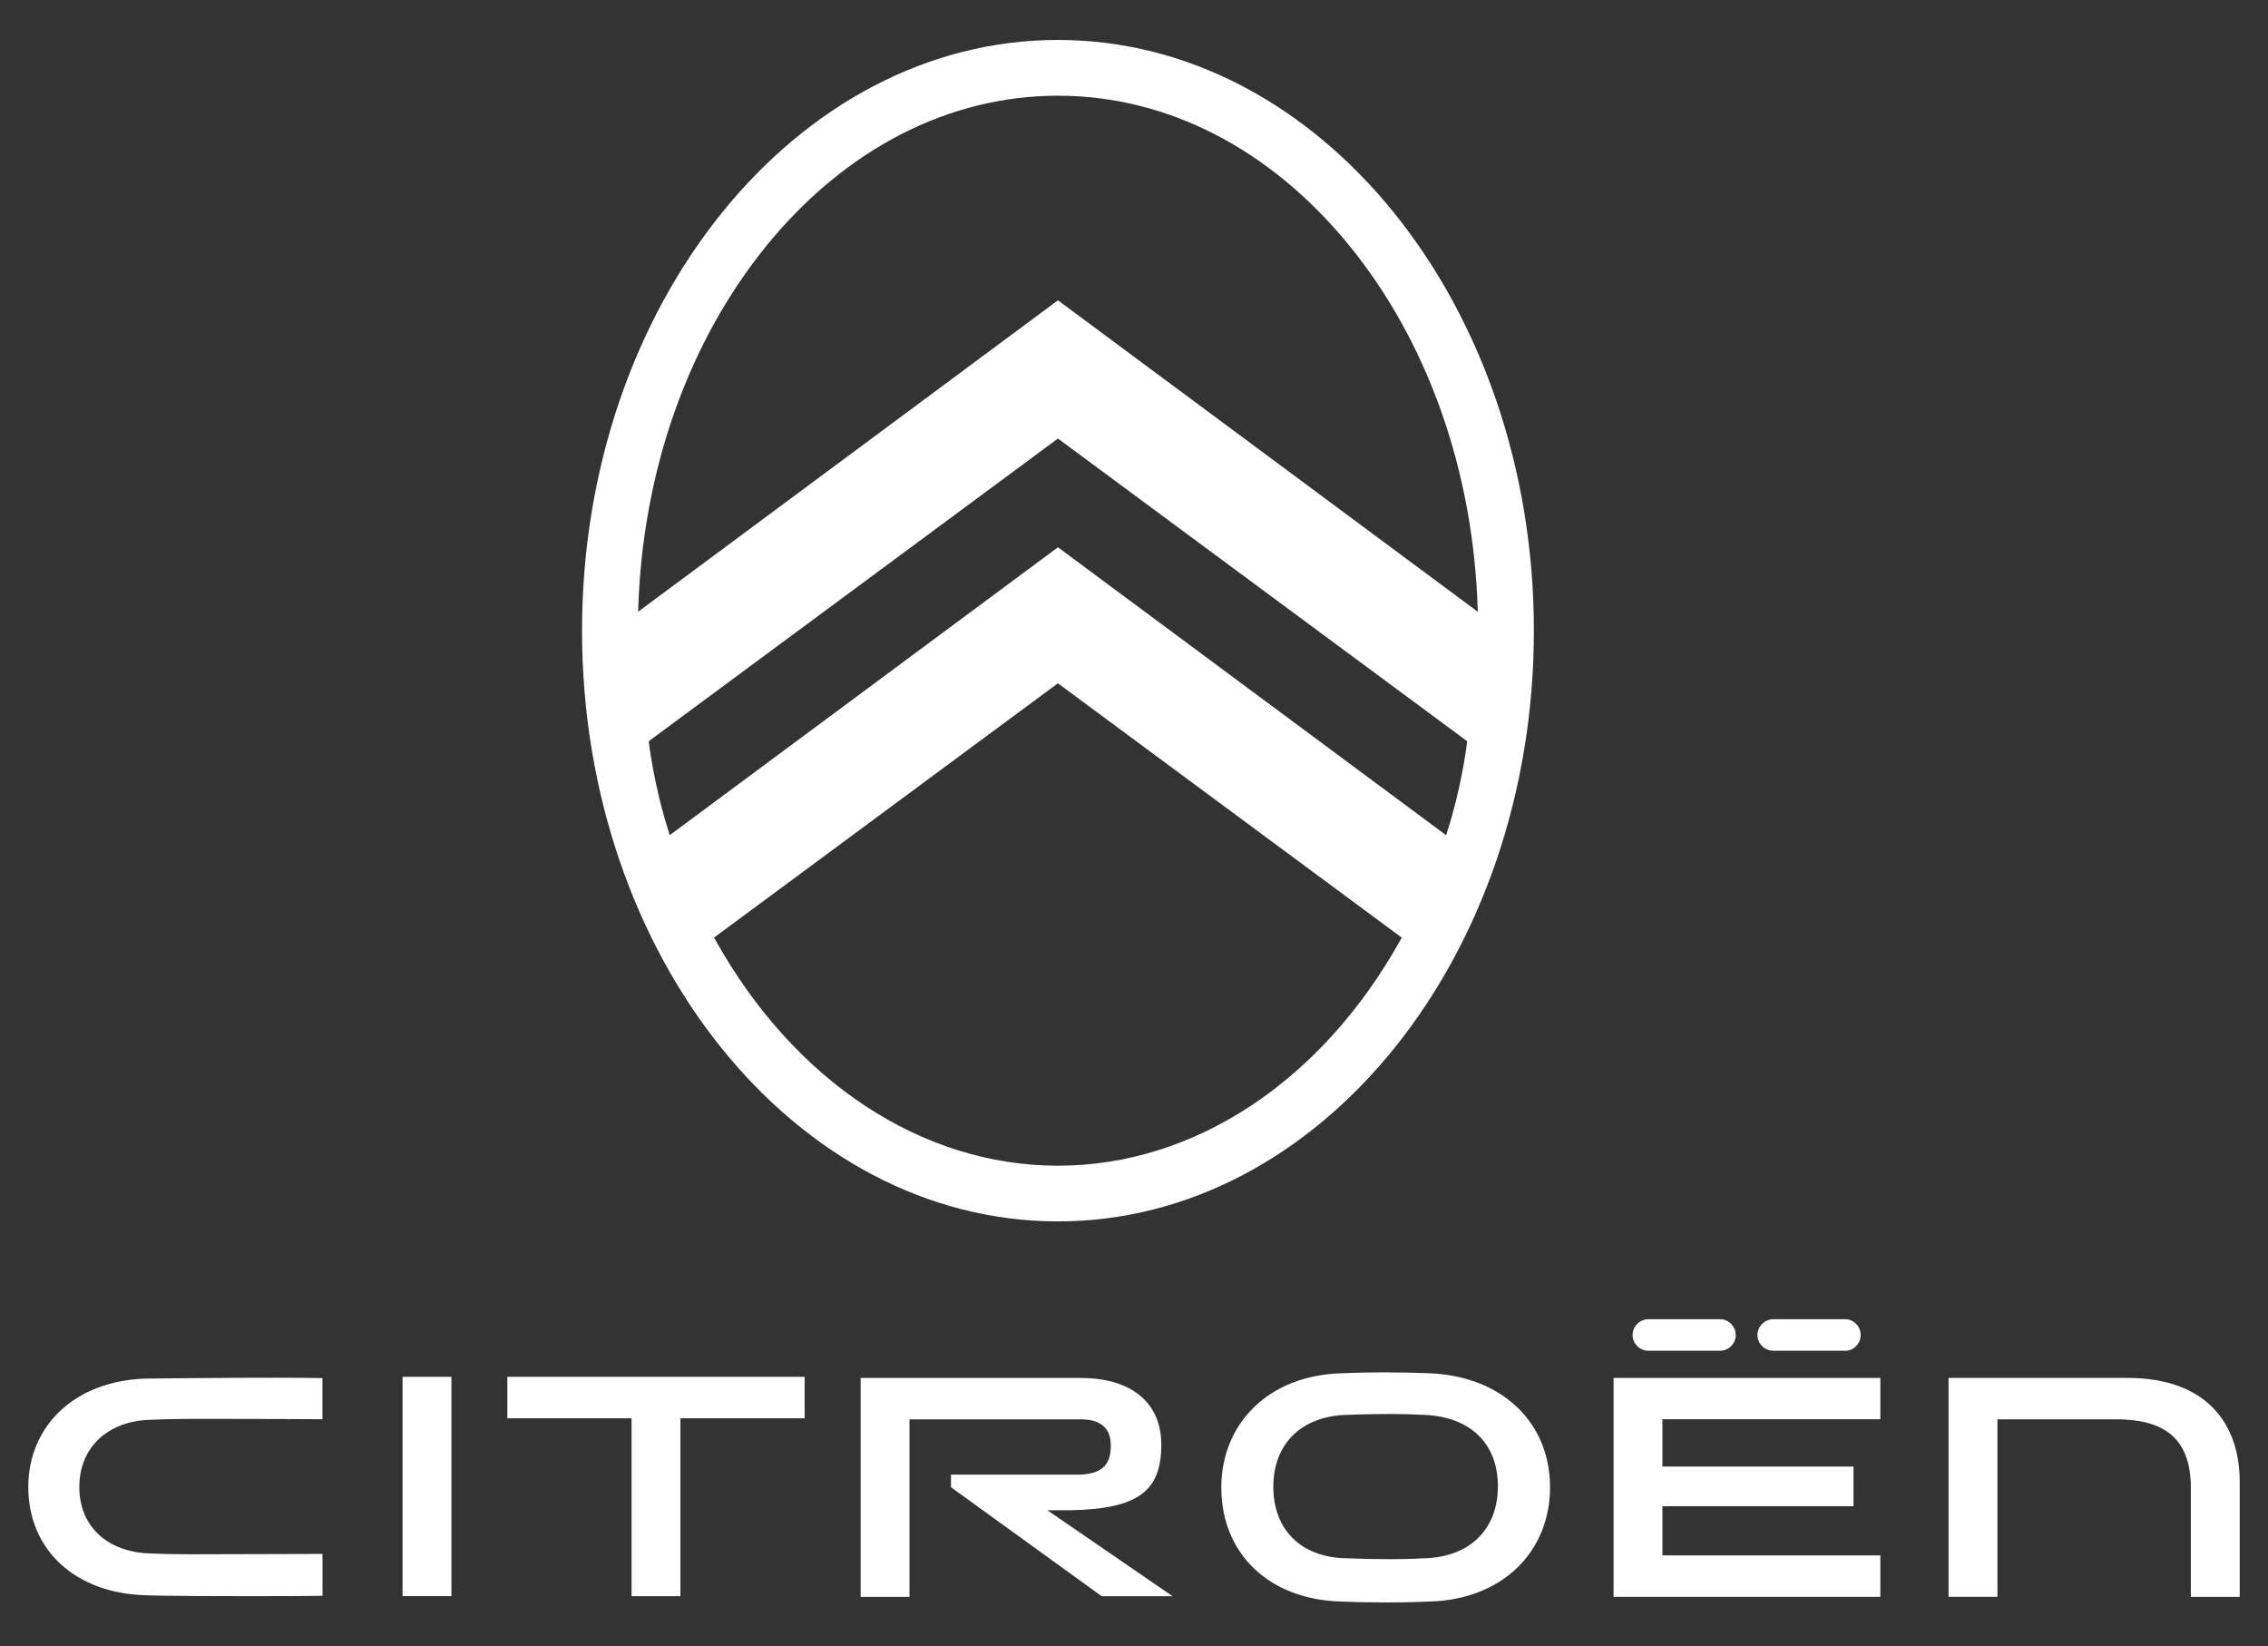 <?xml version="1.0" encoding="utf-8"?>
<!-- Generator: Adobe Illustrator 27.0.0, SVG Export Plug-In . SVG Version: 6.00 Build 0)  -->
<svg version="1.1" id="V_Solid" xmlns="http://www.w3.org/2000/svg" xmlns:xlink="http://www.w3.org/1999/xlink" x="0px" y="0px"
	 viewBox="0 0 3759.5 2728.1" style="enable-background:new 0 0 3759.5 2728.1;" xml:space="preserve">
<rect x="0" y="0" width="3759.5" height="2728.1" fill="#333333" stroke="none"/>
<style type="text/css">
	.st0{fill:#FFFFFF;}
</style>
<g>
	<polygon class="st0" points="841,2350.5 1046.9,2350.5 1046.9,2645.3 1127.9,2645.3 1127.9,2350.5 1333.8,2350.5 1333.8,2281.8 
		841,2281.8 	"/>
	<rect x="667.3" y="2281.8" class="st0" width="81" height="363.4"/>
	<path class="st0" d="M3526.4,2283.6H3230v362.8h81v-294.2h196.3c76.5,0,124.3,28.2,124.3,113.7v180.6h81v-190.7
		C3712.6,2358.9,3657,2283.6,3526.4,2283.6"/>
	<path class="st0" d="M2939.7,2238.6H3059c13.5,0,25.3-11.8,25.3-25.9c0-14.6-11.8-26.4-25.3-26.4h-119.3
		c-14.6,0-26.5,11.8-26.5,26.4C2913.2,2226.7,2925.1,2238.6,2939.7,2238.6"/>
	<path class="st0" d="M1776,2502.9c112.1-2.6,149-32.6,149-108.9c0-69.2-49.5-110.3-133.3-110.3h-365.1v362.8h81v-294.2h284.7
		c32,0,49,14.5,49,43.4c0,25.3-8,49.8-60.2,48.2h-204.7v20.9l249.8,180.6h117.5l-207.6-142.5L1776,2502.9L1776,2502.9L1776,2502.9z"
		/>
	<path class="st0" d="M2369.9,2275.9c-24.6-1-49.8-1.5-74.8-1.5c-42.6,0-70.3,1.5-70.5,1.5h-1.4c-59,1.9-109.2,21.6-145.1,56.8
		c-34.6,33.9-53.6,80.7-53.6,132v0.6c0,110.3,80.1,186.2,199.3,188.9c24.6,1.1,49.8,1.5,74.9,1.5c42.6,0,70.3-1.5,70.5-1.5h1.3
		c59-1.9,109.2-21.6,145.3-56.8c34.6-33.8,53.6-80.7,53.6-132v-0.6C2569.3,2356.7,2489.2,2280.8,2369.9,2275.9 M2482.9,2464
		c-0.2,70-45.8,115.3-118.8,118.4h-1.7l-1.5,0.1c-4.4,0.3-21.6,1.5-58.7,1.5c-24.8,0-48.5-0.6-70.5-1.5h-1.3
		c-73.8-1.9-119.7-47.3-119.7-118.5c0-70.4,45.6-116,118.8-119.1h1.7h1.5c0.2,0,30.7-1.5,72.5-1.5c23.5,0,33.6,0.4,53.6,1.4l3.2,0.1
		c75.8,3.5,121,47.8,121,118.5L2482.9,2464L2482.9,2464z"/>
	<polygon class="st0" points="2674.7,2646.4 3116.9,2646.4 3116.9,2577.7 2755.7,2577.7 2755.7,2496.2 3072.4,2496.2 3072.4,2430.5 
		2755.7,2430.5 2755.7,2352.1 3116.9,2352.1 3116.9,2283.6 2674.7,2283.6 	"/>
	<path class="st0" d="M2732.7,2238.6h118.6c14.1,0,25.9-11.8,25.9-25.9c0-14.6-11.8-26.4-25.9-26.4h-118.6
		c-14.6,0-26.5,11.8-26.5,26.4C2706.2,2226.7,2718,2238.6,2732.7,2238.6"/>
	<path class="st0" d="M243,2284.7h-1.2c-57.8,1.8-107.1,20.5-142.4,53.9c-33.9,32.1-52.5,76.6-52.5,125.3v0.6
		c0,104.5,78.6,176.6,195.4,179.3c32.9,1.4,132,1.5,173.2,1.5c53.1,0,104-0.2,119.1-0.6v-69.4c-22.7,0.2-194.9,0.6-215.2,0.6
		c-24,0-48.1-0.4-69.8-1.4c-71.6-1.8-118.1-44.9-118.1-109.9c0-65.1,45.8-108.9,116.5-111.6h1.5l1.5-0.1c0.2,0,29.9-1.4,71.1-1.4
		c11.4,0,188.4,0.2,212.4,0.6v-68.2c-16-0.3-40.8-0.6-74.1-0.6C369.4,2283.2,244.2,2284.7,243,2284.7"/>
</g>
<path class="st0" d="M1753.7,66.2c-435,0-788.9,439.2-788.9,979s353.9,979,788.9,979s788.9-439.2,788.9-979S2188.7,66.2,1753.7,66.2
	z M1110.2,1384.1l-0.7-2.3c-26.1-80.8-33.9-151.7-34-152.4l-0.1-1l0.8-0.6l677.5-501l678.3,501.6l-0.1,1c-0.1,0.7-7.8,71.5-34,152.4
	l-0.7,2.3l-1.9-1.4v0.1L1753.7,907L1110.2,1384.1L1110.2,1384.1z M1753.7,1931.9c-225.9,0-437.5-139.9-568.4-375.1l-1.6-3
	l569.9-421.4l570,421.5l-1.5,2.7l0,0C2191.3,1791.9,1979.8,1931.9,1753.7,1931.9z M1753.7,497.7l-695.9,516.1l0.1-3.6
	c7-229,82.6-443.1,212.6-602.9c130.6-160.4,302.1-248.7,483.2-248.7s352.6,88.3,483.2,248.7c130.1,159.8,205.6,373.9,212.6,602.9
	l0.1,3.6l-2.9-2.1L1753.7,497.7z"/>
</svg>
